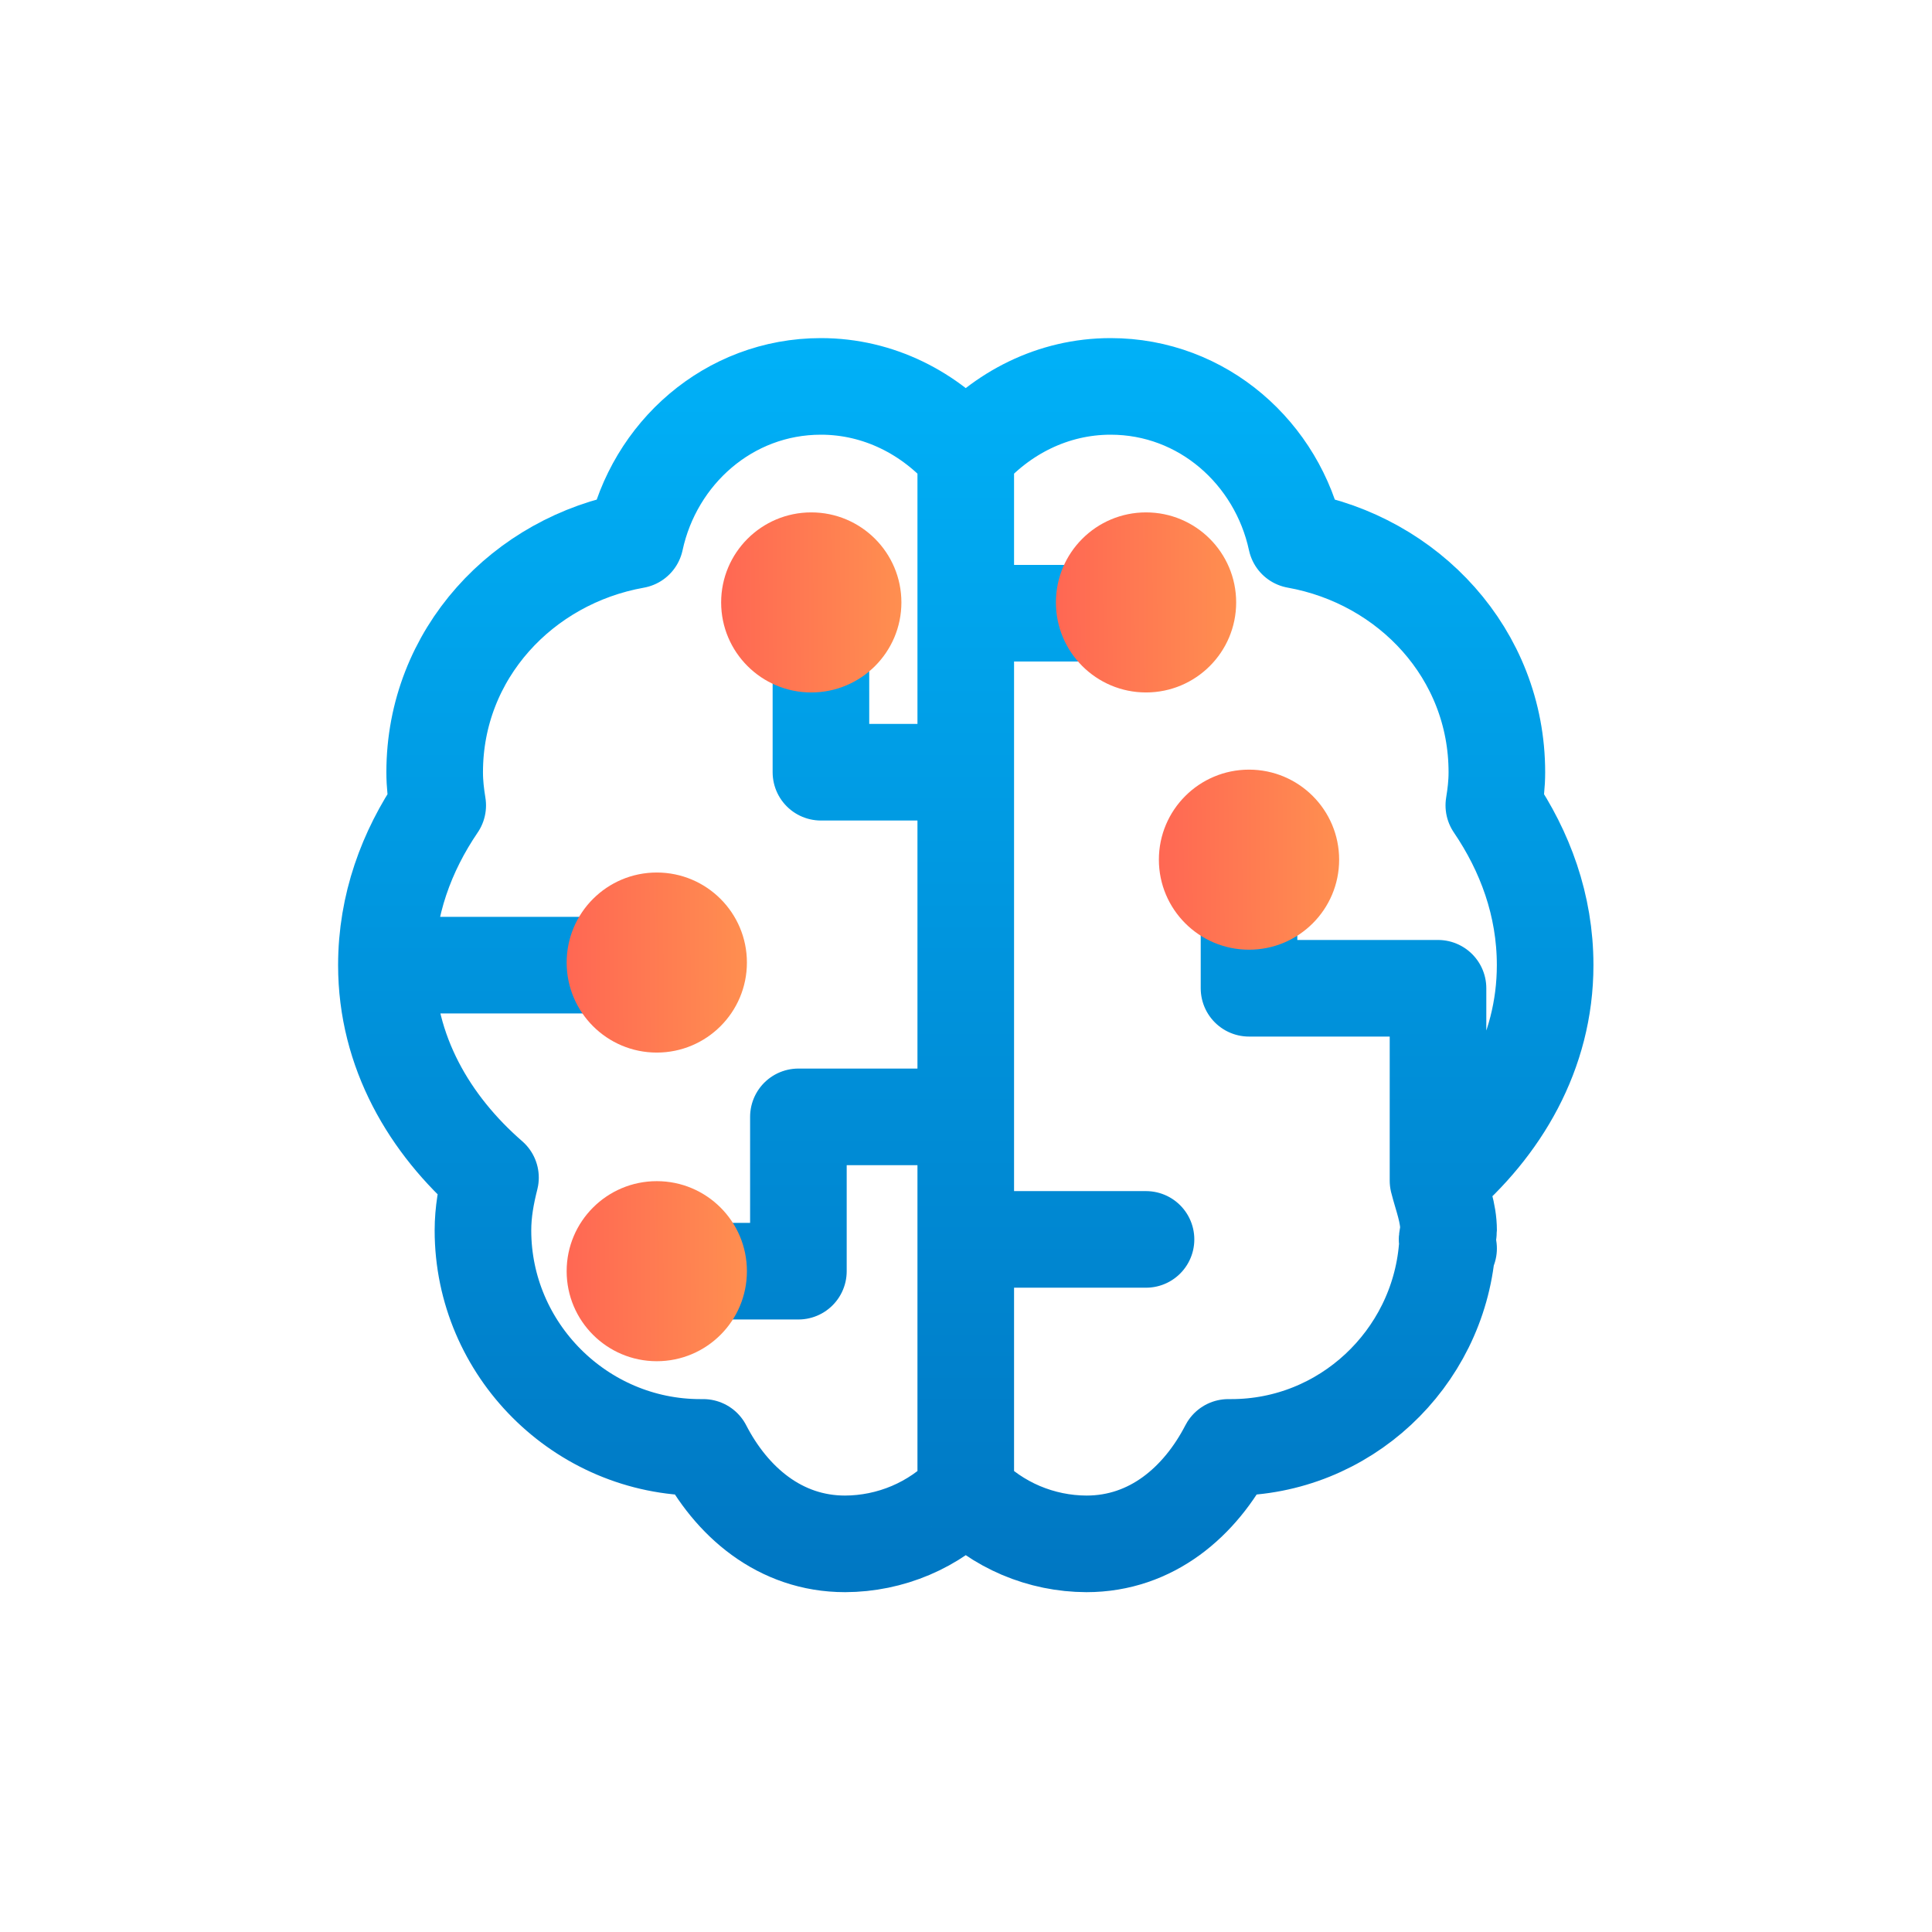 <svg width="80" height="80" viewBox="0 0 80 80" fill="none" xmlns="http://www.w3.org/2000/svg">
<path d="M16 39.964C16 37.474 16.836 35.243 18.125 33.35C18.053 32.904 17.999 32.467 17.999 31.976C17.999 27.083 21.646 23.197 26.308 22.366C27.082 18.77 30.174 16 33.993 16C36.392 16 38.523 17.118 39.99 18.808M16 39.964C16 43.552 17.789 46.572 20.31 48.763C20.13 49.473 19.998 50.182 19.998 50.947C19.998 55.886 24.051 59.934 28.995 59.934H29.121C30.284 62.188 32.3 63.928 34.992 63.928C35.925 63.925 36.848 63.736 37.707 63.372C38.565 63.007 39.342 62.474 39.99 61.805M16 39.964H25.596M39.99 61.805C40.639 62.474 41.416 63.007 42.274 63.372C43.133 63.736 44.056 63.925 44.989 63.928C47.684 63.928 49.697 62.188 50.862 59.934H50.986C55.68 59.934 59.529 56.283 59.921 51.696H59.983C59.983 51.57 59.929 51.447 59.921 51.321C59.929 51.197 59.983 51.071 59.983 50.947C59.983 50.206 59.717 49.573 59.545 48.888M39.99 61.805V51.321M59.545 48.888C62.138 46.688 63.981 43.616 63.981 39.964C63.981 37.476 63.145 35.245 61.856 33.348C61.928 32.904 61.982 32.469 61.982 31.976C61.982 27.083 58.335 23.199 53.673 22.364C52.899 18.772 49.807 16 45.988 16C43.589 16 41.458 17.116 39.99 18.808M59.545 48.888V40.922H51.719V35.064M39.99 18.808V25.392M39.99 31.976H33.993V26.011M39.99 31.976V25.392M39.99 31.976V46.247M39.99 25.392H45.322M39.99 51.321H47.454M39.99 51.321V46.247M39.99 46.247H33.06V52.637H27.196" stroke="url(#paint0_linear_392_3250)" stroke-width="4" stroke-linecap="round" stroke-linejoin="round"/>
<ellipse cx="27.196" cy="39.857" rx="3.732" ry="3.728" fill="url(#paint1_linear_392_3250)"/>
<ellipse cx="27.196" cy="52.637" rx="3.732" ry="3.728" fill="url(#paint2_linear_392_3250)"/>
<ellipse cx="51.719" cy="35.597" rx="3.732" ry="3.728" fill="url(#paint3_linear_392_3250)"/>
<ellipse cx="33.593" cy="24.945" rx="3.732" ry="3.728" fill="url(#paint4_linear_392_3250)"/>
<ellipse cx="47.455" cy="24.945" rx="3.732" ry="3.728" fill="url(#paint5_linear_392_3250)"/>
<defs>
<linearGradient id="paint0_linear_392_3250" x1="39.889" y1="6.829" x2="39.889" y2="78.82" gradientUnits="userSpaceOnUse">
<stop stop-color="#00B9FF"/>
<stop offset="1" stop-color="#0068B5"/>
</linearGradient>
<linearGradient id="paint1_linear_392_3250" x1="23.464" y1="40.379" x2="30.93" y2="40.333" gradientUnits="userSpaceOnUse">
<stop stop-color="#FF6753"/>
<stop offset="1" stop-color="#FF8F50"/>
</linearGradient>
<linearGradient id="paint2_linear_392_3250" x1="23.464" y1="53.159" x2="30.93" y2="53.114" gradientUnits="userSpaceOnUse">
<stop stop-color="#FF6753"/>
<stop offset="1" stop-color="#FF8F50"/>
</linearGradient>
<linearGradient id="paint3_linear_392_3250" x1="47.987" y1="36.119" x2="55.454" y2="36.074" gradientUnits="userSpaceOnUse">
<stop stop-color="#FF6753"/>
<stop offset="1" stop-color="#FF8F50"/>
</linearGradient>
<linearGradient id="paint4_linear_392_3250" x1="29.861" y1="25.467" x2="37.328" y2="25.422" gradientUnits="userSpaceOnUse">
<stop stop-color="#FF6753"/>
<stop offset="1" stop-color="#FF8F50"/>
</linearGradient>
<linearGradient id="paint5_linear_392_3250" x1="43.723" y1="25.467" x2="51.189" y2="25.422" gradientUnits="userSpaceOnUse">
<stop stop-color="#FF6753"/>
<stop offset="1" stop-color="#FF8F50"/>
</linearGradient>
</defs>
</svg>
